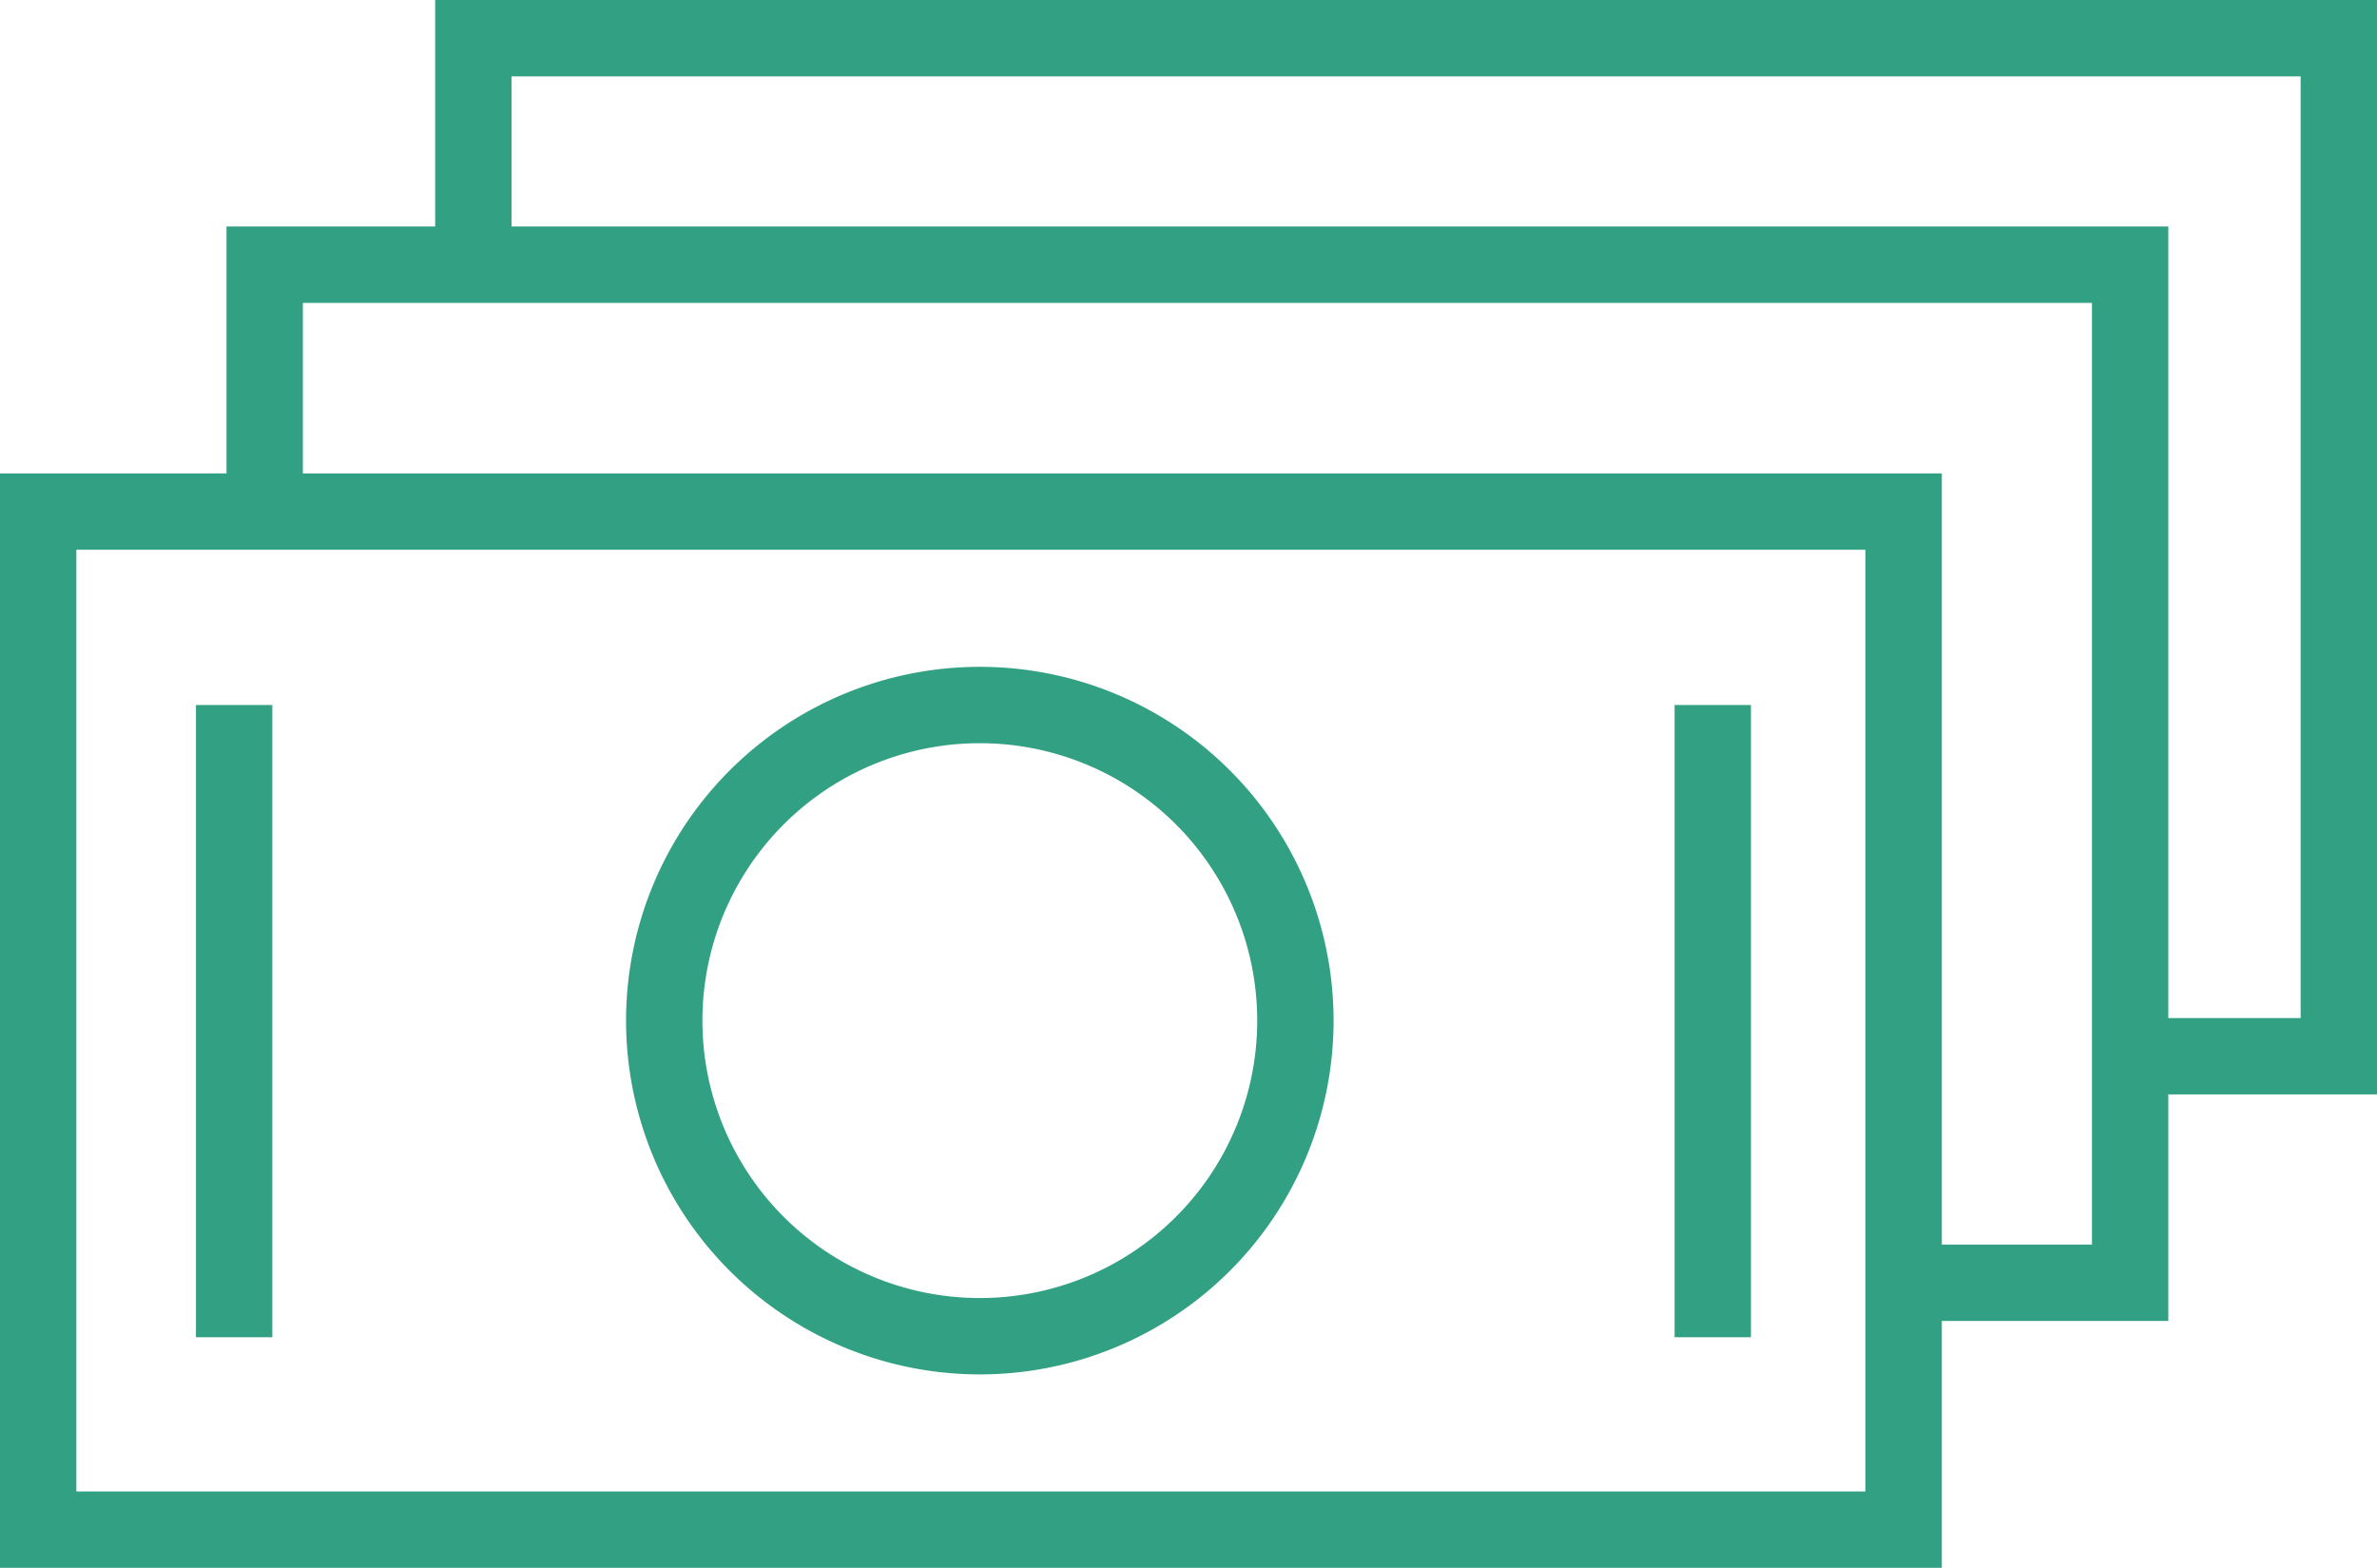 <svg xmlns="http://www.w3.org/2000/svg" id="Layer_1" data-name="Layer 1" viewBox="0 0 93.4 61.6"><defs><style>.cls-1{fill:#32a082;}</style></defs><path class="cls-1" d="M41.8,73.2A13.9,13.9,0,1,0,27.9,59.3,13.9,13.9,0,0,0,41.8,73.2Zm0-24.8A10.9,10.9,0,1,1,30.9,59.3,10.9,10.9,0,0,1,41.8,48.4Z" transform="translate(-3.3 -19.2)"></path><rect class="cls-1" x="7.7" y="27.7" width="3" height="24.84"></rect><rect class="cls-1" x="65.8" y="27.7" width="3" height="24.84"></rect><path class="cls-1" d="M96.7,19.2H20.4v8.9H12.2v9.7H3.3v43H79.6V71.1h8.9V62.2h8.2v-43ZM76.6,77.8H6.3v-37H76.6Zm8.9-9.7H79.6V37.8H15.2V31.1H85.5v37Zm8.2-8.9H88.5V28.1H23.4V22.2H93.7v37Z" transform="translate(-3.3 -19.2)"></path></svg>
